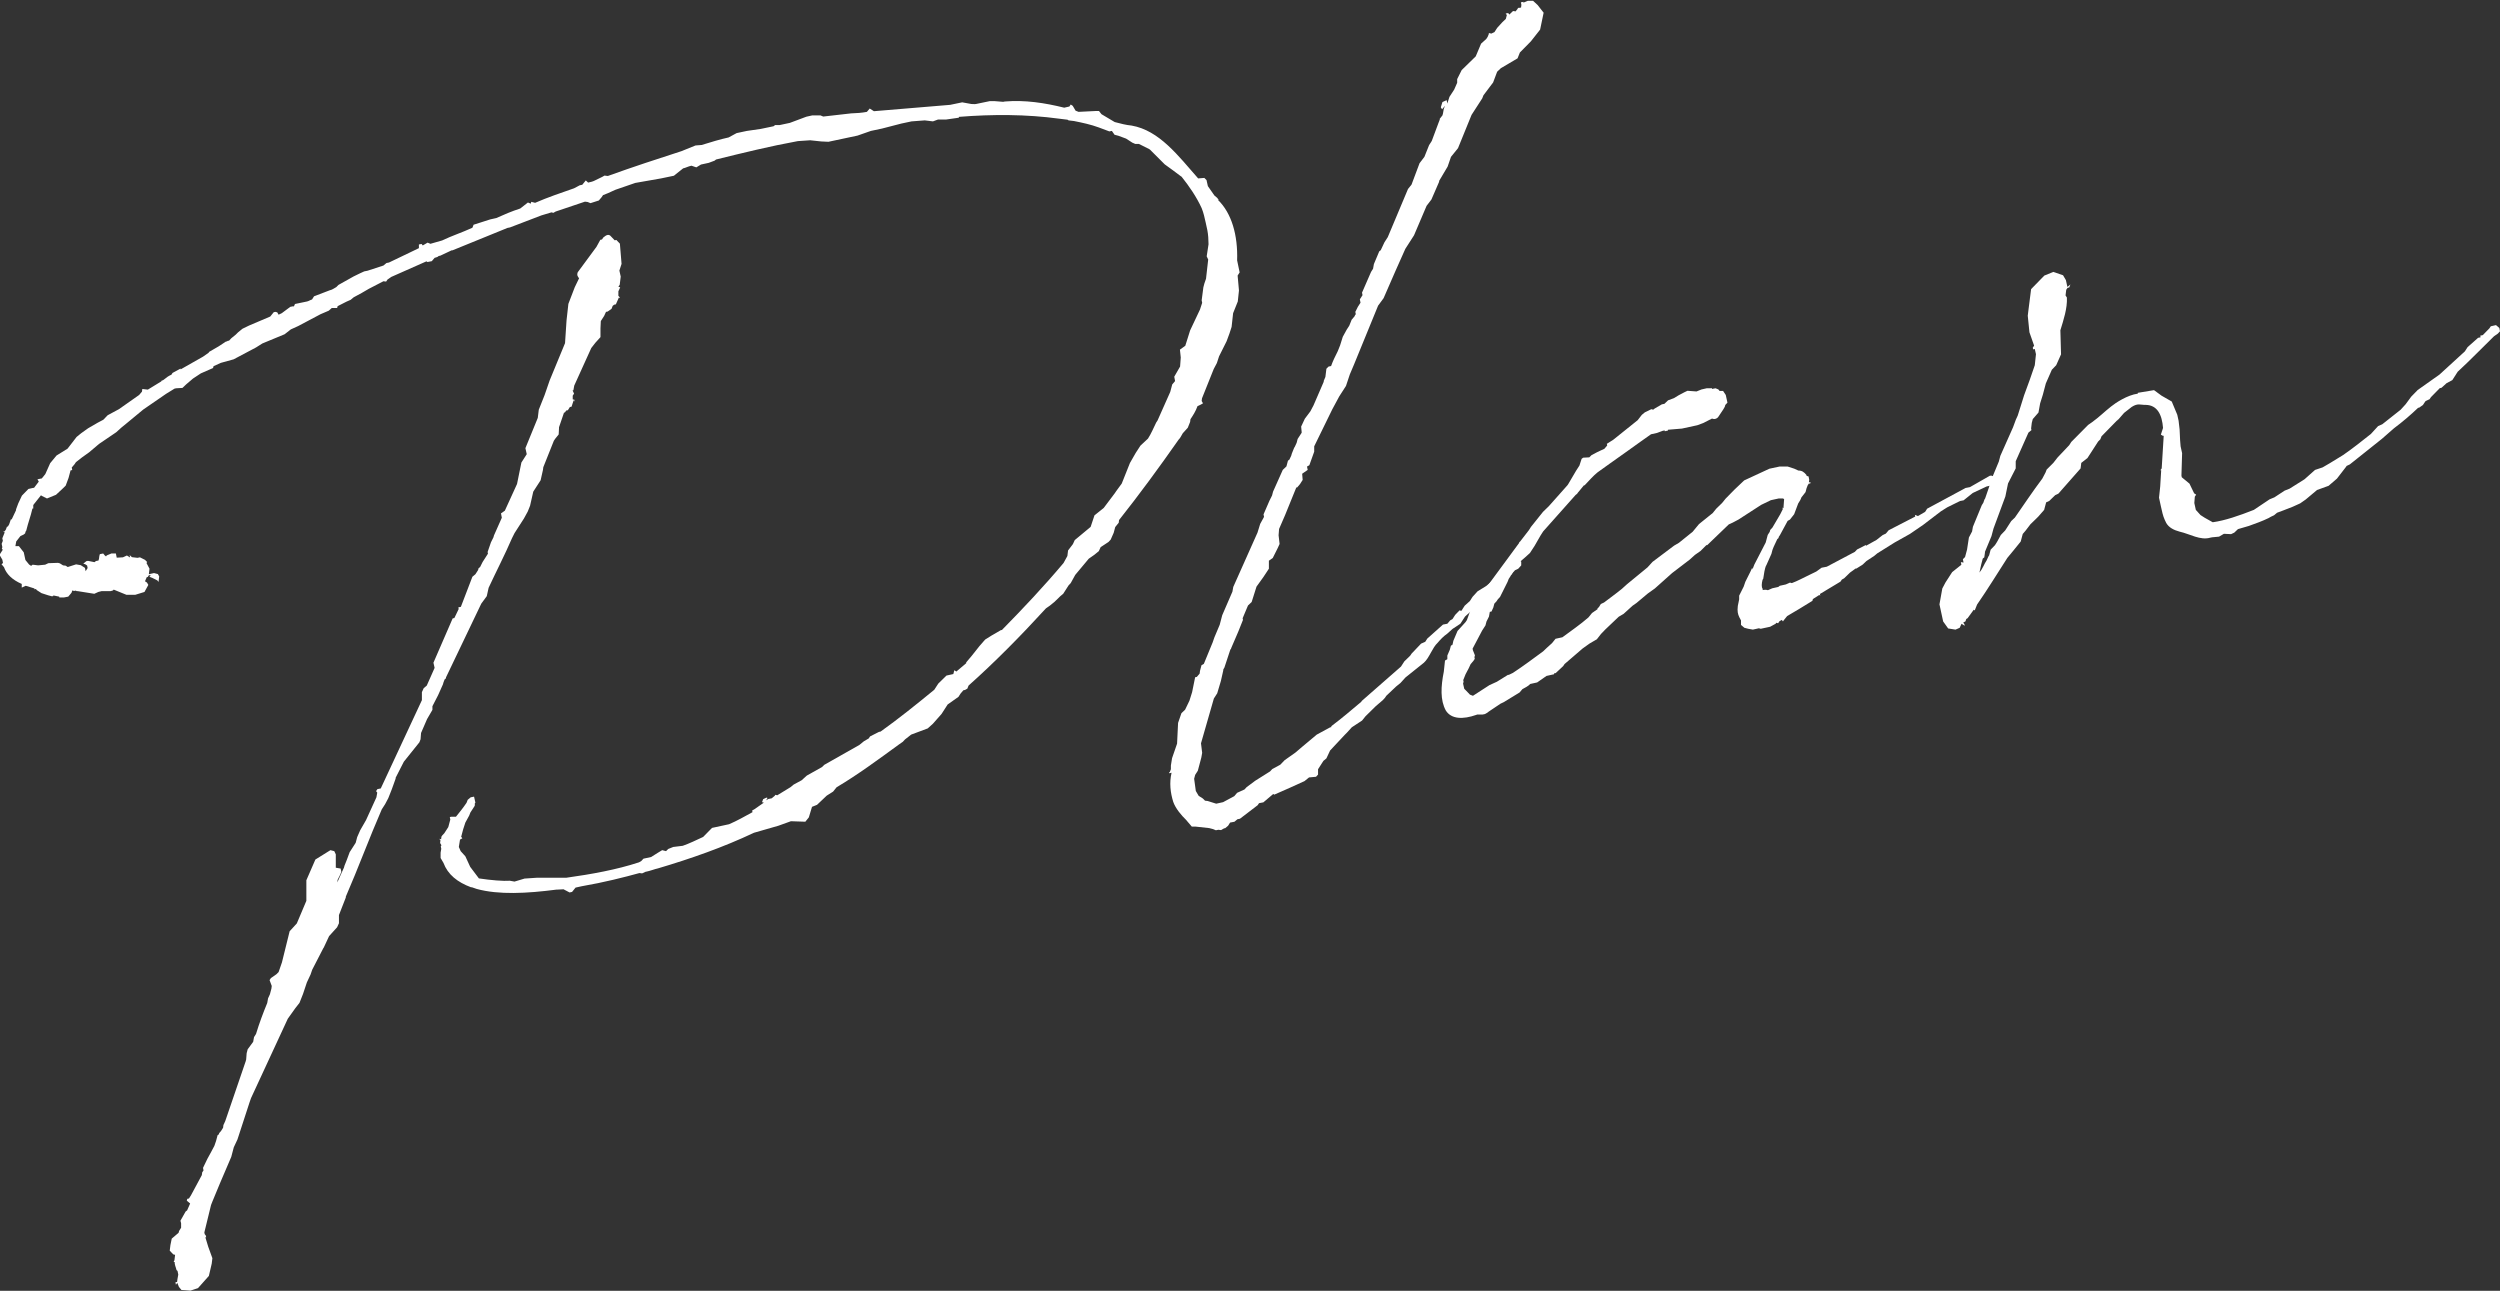 <?xml version="1.0" encoding="UTF-8"?><svg id="_レイヤー_2" xmlns="http://www.w3.org/2000/svg" viewBox="0 0 149.5 77.19"><rect x="0" y="0" width="149.5" height="77.19" fill="#333333" stroke="none"/><defs><style>.cls-1{fill:#fff;}</style></defs><g id="design"><g><path class="cls-1" d="m2.03,29.18l.29-.38-.08-.14.26-.05.21-.26.29-.65.38-.46.66-.41.54-.7.27-.22.42-.3.57-.33.34-.18.26-.27.67-.36,1.21-.85.17-.2.02-.16.33.04.8-.49.04-.06h.05s.23-.17.23-.17l.09-.07c.05-.01.09-.07.19-.09l.08-.12.48-.26v.05s1.34-.76,1.34-.76l.33-.23.04-.06.57-.33.47-.31v.05s.05-.06.05-.06l.1-.02.13-.14.27-.22.13-.13.27-.22.39-.19,1.27-.54.21-.26.1-.02.11.03.08.14.19-.09.51-.38.2-.04v.05s.08-.18.08-.18l.72-.15c.1-.02.19-.09.3-.12l.12-.19.94-.36c.15-.03.24-.11.39-.19l.13-.13.91-.51.39-.19.24-.11.2-.04.95-.31.18-.15.15-.03,1.21-.58.58-.28v-.22s.16-.03.16-.03l.07.09.29-.17.17.07.7-.2c.58-.28,1.18-.47,1.81-.76l.07-.18,1-.32.36-.08c.44-.2.93-.41,1.43-.57l.46-.36.17.07.03-.11.23.06c.73-.32,1.53-.59,2.33-.87l.34-.18.15-.03.21-.26.14.13c.15-.03.31-.07.45-.15l.39-.19.14-.08.16.02h.05c1.49-.54,2.94-1.01,4.39-1.48l.84-.34.37-.03c.55-.17,1.1-.34,1.61-.45l.48-.26.61-.13.83-.12.77-.16.09-.07h.27s.61-.13.61-.13l.35-.13.64-.24.36-.08h.48s.17.07.17.07l1.67-.19c.32-.01.63-.03.94-.09l.17-.2.25.16,4.56-.38.72-.15.55.1c.05-.01.16.02.27,0l.82-.17h.32s.49.04.49.04l.1-.02c1.21-.1,2.37.08,3.55.37l.31-.07.08-.12.12.08.17.29.18.07,1-.05h.22s.15.19.15.19l.79.47c.34.09.68.18,1.01.21,1.66.29,2.79,1.81,3.98,3.16l.37-.03.13.13.08.36.23.33.16.23.2.17v.05s.06-.01.06-.01l-.04.06c.81.79,1.19,2.1,1.14,3.61l.15.72-.12.19.08.89-.07.66-.28.7-.09.82-.13.4-.17.46-.45.9-.13.4-.19.36-.7,1.75-.02.16.08.14-.14.08-.19.09c-.1.29-.26.54-.42.78l-.02.16-.14.35-.3.33c-.08.12-.15.3-.24.37-1.19,1.7-2.35,3.28-3.57,4.82l-.02.16-.21.26-.09.34-.18.41-.13.14-.47.31-.11.24-.27.22-.33.23-.81.97-.27.49-.13.14-.32.5-.18.15-.13.13-.22.21-.27.22-.23.16c-1.52,1.66-3.06,3.22-4.63,4.62l-.07.18-.14.08-.1.02-.17.2-.12.19-.65.46-.36.56-.52.59-.31.28-.99.37-.37.29-.13.14-.23.16c-1.25.91-2.45,1.8-3.73,2.56l-.21.26-.38.24-.58.55-.3.12-.19.63-.21.26-.86-.03-.75.27-1.46.42c-1.84.87-3.78,1.55-5.74,2.13-.2.04-.45.15-.76.21l-.19.09-.16-.02c-.91.25-2.12.56-3.46.79l-.36.08-.21.26-.15.03-.36-.19-.37.02h-.05c-1.77.23-3.46.32-4.77-.04l-.29-.1h-.05c-.81-.3-1.39-.76-1.65-1.46l-.17-.29v-.32s.04-.23.04-.23l-.03-.15.04-.06-.08-.14.02-.16-.07-.09.11.03.02-.16.04-.06.13-.14.24-.37.12-.45-.03-.15.1-.02h.27c.21-.26.42-.52.63-.83l.07-.18.18-.15.2-.04.08.36-.04.06c.01.05.02.1-.02.16l-.24.37-.07.18-.23.42-.13.4-.12.45.07.09-.14.08-.07.44.11.25.28.31.29.63.52.69c.72.11,1.48.17,1.85.14l.28.05.6-.18.74-.05h.8s.96,0,.96,0c1.5-.21,3-.48,4.34-.92l.14-.08.13-.14.46-.1.38-.24.28-.17.23.06.13-.13.3-.12.57-.07c.4-.14.79-.33,1.22-.53l.53-.54,1.02-.22c.49-.21.92-.46,1.4-.72l-.02-.1.14-.08.33-.23.23-.16-.11-.03.07-.18.19-.09h.05s.01.04.01.04l-.08.12.14-.08.2-.04.18-.15.04-.06.11.03.8-.49.18-.15.48-.26.31-.28.91-.51.13-.13,2.1-1.19.27-.22.29-.17.08-.12.53-.27.1-.02c1.07-.76,2.16-1.64,3.21-2.5l.24-.37.49-.48.41-.09.06-.23.12.08.59-.5v-.05s.33-.39.33-.39l.46-.58.34-.39.38-.24.57-.33h.05c1.28-1.3,2.54-2.64,3.69-4.01l.23-.42.04-.33.29-.38.11-.24.95-.79.23-.69.55-.44.67-.89.08-.12.33-.45.49-1.23.35-.61.28-.43.45-.42c.2-.31.34-.66.49-.96l.08-.12.76-1.71.12-.45.17-.2-.05-.26.35-.61.04-.54-.05-.47.32-.23.29-.92.59-1.25.13-.4-.03-.15.08-.61.02-.16.06-.23.1-.29.13-1.15-.09-.19.11-.72c0-.27-.02-.58-.07-.84l-.1-.46c-.07-.31-.12-.56-.24-.86-.31-.68-.76-1.33-1.2-1.88l-.06-.04-.44-.33-.51-.37-.88-.88-.06-.04-.6-.3h-.22s-.18-.08-.18-.08l-.37-.24-.46-.17-.23-.06-.16-.23-.15.03-.64-.24c-.46-.17-.97-.28-1.47-.38l-.33-.04-.06-.04-.49-.06c-1.98-.27-4.01-.27-6.01-.11v.05s-.77.11-.77.11h-.48s-.3.11-.3.11l-.49-.06-.79.06-.61.13-1.16.3-.66.14-.8.28-1.74.37-.43-.02-.66-.07-.74.05c-1.65.3-3.27.7-4.89,1.1l-.09.07-.35.13-.46.1-.28.17-.29-.1c-.2.04-.35.13-.5.16l-.55.44-.77.16-1.54.27-1.19.41-.44.2-.3.12-.08.12-.17.2-.5.16-.17-.07-.16-.02-1.75.59-.14.08-.11-.03-.6.18-1.88.72-.15.03-3.29,1.34h-.05s-.68.32-.68.32l-.1.02c-.04.06-.14.08-.24.11l-.17.2-.26.05-.06-.04-2.1.93-.23.16-.08.12-.16-.02-.87.45-.43.25-.48.26-.18.15-.25.11-.53.27-.03.11h-.32s-.18.16-.18.16l-.49.21-1.34.71-.44.2-.37.29-1.33.55-.38.24-1.34.71-.76.21-.44.2-.03.11-.73.32-.47.31-.41.35-.22.21-.37.02-.1.02-.52.32-.23.16-1.12.77-1.04.86-.27.22-.31.28-1.03.7-.59.5-.42.3-.37.29-.08.12-.17.2.03.15-.1.02-.12.45-.17.46-.13.13-.45.42-.54.22-.3-.15-.06-.04-.46.58v.05s0,.16,0,.16h-.05s-.09.35-.09.35l-.19.63-.09.34-.04.06-.03.11-.09.07-.19.09-.25.32-.05.28h.21s.29.37.29.37l.1.46.22.27.12.08.09-.07.33.04.42-.04.19-.09.58-.02.11.03.19.12.16.02.12.08.5-.16.28.05.25.16.04.2.12-.19-.03-.15-.12-.08-.11-.03.18-.15.1-.02.39.08.09-.07.15-.03.03-.11.02-.16.03-.11.2-.04.15.18v-.05s.05.04.05.04v-.05s.29-.12.29-.12h.27s.05.25.05.25l.37-.02.24-.11.19.12-.03-.15.14.13.33.04.15-.03.3.15.13.13-.04.06.18.34-.04.33.31-.07.23.06.08.14-.04.33-.07-.09-.3-.15-.18-.07.09-.07-.11-.03-.08.12h-.05s-.11.25-.11.25l.12.08.08.14-.23.42-.55.17h-.53s-.76-.31-.76-.31c-.04.06-.09.07-.19.09h-.53s-.2.05-.2.05l-.24.11-1-.16h-.05s-.06-.03-.06-.03l-.1.02-.11-.03-.03.11-.04.06-.17.2-.26.05h-.27s-.01-.05-.01-.05l-.39-.08.06.04-.1.02-.23-.06-.4-.13-.31-.2v-.05s-.11.02-.11.02v-.05s-.52-.16-.52-.16l-.24.11v-.22c-.58-.25-.92-.6-1.06-1l-.15-.18.09-.07-.04-.2-.17-.29.2-.31-.06-.04.03-.11-.04-.2.07-.18-.03-.15.14-.35-.06-.04v-.05s.05.04.05.04l.08-.12.07-.18h.05s.08-.14.08-.14l.1-.29h.05s.26-.55.26-.55v-.05s.13-.35.13-.35l.22-.47.39-.4.31-.07Zm17.32,27.49l-.68,1.32-.1.29-.22.47-.23.69-.21.53-.25.32-.45.63-2.2,4.75-.1.29-.13.4-.58,1.78-.22.47-.15.57-.68,1.59-.46,1.11-.07.18-.4,1.64.02.1.07.09.02.1h-.05s.17.56.17.56l.25.69-.04.33-.17.73-.65.73-.45.15-.54-.04-.15-.18-.1-.25-.08.12-.03-.15.1-.02.02-.16.05-.28-.04-.2c-.01-.05-.06-.04-.07-.09-.03-.15-.12-.3-.1-.46h-.05s-.01-.04-.01-.04l.04-.06.04-.33-.11-.03-.21-.22.04-.33.08-.39.41-.35.03-.11.12-.19v-.27s-.04-.15-.04-.15l.31-.55.09-.07.18-.41-.2-.17.03-.11.1-.02.12-.19.65-1.21.02-.16.08-.12-.03-.15.26-.54.23-.42.19-.36.1-.29.09-.34.09-.07v-.05s.12-.14.12-.14l.12-.19.02-.16.11-.24,1.22-3.57.03-.11.03-.38.06-.23.33-.45.05-.28.12-.19c.19-.63.43-1.27.67-1.85l.05-.28.11-.24.09-.34.02-.16-.13-.35.08-.12.33-.23.13-.13.2-.58.46-1.86.43-.47.57-1.35v-.27s0-.96,0-.96l.54-1.24.9-.56.23.06.09.19v.8s.29.05.29.05l.04.2-.07.17-.15.3-.02.16.4-.89.03-.11.14-.35.17-.46.36-.56.09-.34.18-.41.35-.61.62-1.36.05-.28-.07-.09.08-.12.2-.04,2.46-5.28v-.48s.11-.24.11-.24l.18-.15.47-1.06-.07-.31,1.15-2.65.1-.02.26-.54-.02-.1.15-.03.69-1.8.18-.15.16-.25.03-.11.09-.07.15-.3.32-.5-.02-.1.2-.58.15-.3.03-.11.47-1.06-.05-.26.23-.16.73-1.6.18-.89.08-.39.32-.5-.08-.36.74-1.81.06-.49.35-.88.3-.87.92-2.23.09-1.36.11-.99.38-.99.26-.54c-.07-.09-.15-.18-.08-.36l1.12-1.52.23-.42.1-.02.08-.12c.18-.15.33-.23.47-.05l.21.22.1-.02.21.22.1,1.21-.13.4.08.36-.06.49-.08.12.11.03-.11.24v.27s.08.09.08.09v.05s-.05-.04-.05-.04l-.18.41-.1.02-.09.07-.07.18-.23.16-.1.02-.11.24-.2.31-.02.43v.53s-.3.33-.3.33l-.25.32-1.02,2.25-.05.28h-.05s.09.2.09.2l-.08.12v.22s.11.03.11.03l-.03.11-.02-.1-.13.4-.1.02-.12.19-.1.02-.08.12h-.05s-.3.88-.3.88v.05s-.02.38-.02.38l-.21.26-.08.12-.63,1.58-.02.16-.14.62-.44.68-.19.84-.14.35-.23.42-.56.87-.15.3c-.43,1-.96,2.02-1.4,2.97l-.11.5-.33.45-2.11,4.41v.05s-.08.07-.08.07l-.07.18-.03.11-.29.65-.34.66v.22s-.32.55-.32.55l-.36.83-.03.38-.07.18-.93,1.16-.49.96v.05s-.23.64-.23.64l-.21.53-.19.36-.2.31c-.72,1.65-1.43,3.57-2.15,5.22v.05s-.41,1.05-.41,1.05v.22s0,.27,0,.27l-.11.24-.48.53-.33.71Z"/><path class="cls-1" d="m79.62,43.42c.6-.45,1.19-.95,1.78-1.45l.04-.06,2.34-2.05.2-.31.35-.34.08-.12.57-.6.25-.11.12-.19.94-.84.26-.05.17-.2.14-.08.16-.25.26-.27.11.03.2-.31.31-.28.16-.25.3-.33.52-.32.41-.35c.31-.28.62-.61.92-.94.04-.06.09-.07.14-.08l.11-.24.15-.03.16.02.2.17v.22s-.18.2-.18.2l-.19.09-.13.14-.08.12-.1.02c-.83.87-1.78,1.66-2.68,2.49l-.28.43-.47.31-.31.28c-.23.16-.41.35-.58.55-.31.28-.5.91-.82,1.19l-1.1.88-.3.33-.27.22-.58.55-.08.12-.13.14-.41.35-.62.61-.21.26-.61.4-.3.33-.13.13-.87.93-.22.47-.18.15-.32.5v.32s-.12.13-.12.13l-.42.04-.27.22-.88.4-.93.41-.06-.04-.59.5-.26.05-.08.12-1.06.81-.15.03-.18.15-.26.05-.12.19-.18.15h-.05s-.19.11-.19.11l-.16-.02-.15.03-.17-.07-.23-.06-.82-.09h-.22s-.35-.41-.35-.41c-.27-.26-.62-.67-.76-1.07-.17-.55-.24-1.13-.1-1.74l-.15.03v-.05s.04-.01.04-.01l.07-.18v-.22s.07-.44.07-.44l.3-.87.06-1.24.2-.58.22-.21.26-.54.16-.51.18-.89.1-.02.17-.2.02-.16.09-.34.14-.08.53-1.29.1-.29.32-.76.15-.57.61-1.41.05-.28,1.45-3.25.16-.52.23-.42-.03-.15.36-.83.15-.3.06-.23.58-1.3.22-.21.09-.34.09-.07.11-.24.03-.11.14-.35.04-.06.11-.24.06-.23.24-.37v-.05s-.03-.32-.03-.32l.22-.47.33-.44.19-.36.61-1.41v-.05s.1-.24.1-.24l.06-.49.13-.13.15-.03c.1-.29.25-.59.4-.89l.14-.35.16-.51.23-.42.16-.25.14-.35.17-.2c.04-.06.03-.11.08-.12l-.03-.15.15-.3.16-.25-.04-.2.16-.25-.03-.15.54-1.24.12-.19.05-.28.32-.76.09-.07.22-.47.2-.31,1.21-2.88.21-.26.48-1.28.29-.38.28-.7.16-.25.41-1.1.07-.18v-.05s.16-.2.16-.2l.03-.11.05-.28.07-.18-.17.2-.07-.09v-.05s.09-.29.09-.29l.25-.11.04.2.13-.4.28-.43.18-.41v-.22s.27-.54.27-.54l.84-.82.32-.76.31-.28.08-.12.07-.17v-.05s.04-.01.04-.01l.11.03.19-.09.16-.25.3-.33.22-.21.06-.23-.07-.09.15-.03.07.09.22-.21.16.02.04-.06c.09-.07.07-.18.18-.15l.1-.02.02-.16-.03-.15.15-.03v.05s.26-.11.26-.11h.32s.27.25.27.25l.36.46-.21,1.01-.55.7-.66.67-.14.35-1,.59-.22.21-.24.64-.58.77-.07.18-.64.99-.81,1.99-.42.52-.2.58-.51.86v.05s-.46,1.06-.46,1.06l-.29.38-.75,1.76-.52.81-.58,1.3-.72,1.65-.33.45-1.44,3.52-.25.59-.23.69-.4.62-.42.78-1.08,2.21v.32s-.29.81-.29.81l-.14.08.04.2-.33.23.03.37-.16.25-.17.2h-.05s-.67,1.65-.67,1.65l-.36.83-.03.38.06.52-.11.24-.3.6-.23.16v.48s-.33.5-.33.5l-.41.57-.29.92-.22.21-.32.76.02.1-.28.7-.43,1s.01.05-.04.06l-.36,1.09c-.04.06-.08.12-.07.18l-.14.62-.22.74-.2.31-.77,2.68.07.57-.05.28-.21.79-.16.25-.06.23.1.73.17.29.25.16.13.13.16.02.51.16.41-.09.67-.36.17-.2.44-.2.13-.14.51-.38.89-.56.13-.14.48-.26.26-.27.65-.46.41-.35.86-.72.81-.44h.05Z"/><path class="cls-1" d="m104.81,34.05l.03-.11.07-.18.68-1.32.12-.45.12-.19.03-.11.13-.14.47-.8.15-.3-.02-.1.06.04.04-.54-.06-.04h-.27s-.46.1-.46.1l-.58.28-1.36.88-.34.18-.24.11-1.29,1.24h-.05s-.35.35-.35.35l-.33.23-.31.28-1.06.81-1.03.92-.42.3-.68.57-.23.16-.54.49-.29.17-.8.76-.26.27-.25.32-.43.25-.42.3-1.08.93-.08.12-.45.42-.1.02v.05s-.45.1-.45.1l-.56.39-.41.09c-.13.14-.33.23-.47.31l-.17.2-.95.58-.19.09-.7.47-.09.07-.14.08-.15.03h-.32s-.05.02-.05.02c-.8.28-1.49.26-1.82-.26-.34-.62-.3-1.43-.12-2.33l.07-.66.14-.08v-.22s.15-.35.15-.35l.06-.23.09-.07v.05s.06-.28.06-.28l.25-.59.48-.53.08-.12.27-.75.15-.3.34-.39.5-.64,1.87-2.54v-.05s.04-.01.04-.01l.54-.7.12-.19.72-.9.35-.34,1.12-1.26.04-.06.47-.8.2-.31.13-.4.09-.07.37-.02.13-.13.34-.18.19-.09.24-.11.17-.2-.02-.1.38-.24,1.46-1.17.25-.32.18-.15.39-.19.11.03.09-.07.43-.25.15-.03.22-.21.35-.13.28-.17.34-.18.19-.09.54.04.3-.12.31-.07h.21s.1-.01.1-.01v.05s.22-.04.22-.04l.17.07.07.09h.21s.16.24.16.24l.1.46-.13.14c-.02.16-.15.3-.43.73-.13.14-.3.12-.36.08l-.53.27-.35.13-.92.2-.84.07v.05s-.19.04-.19.04v-.05s-.11.02-.11.02l-.35.13-.36.08-.65.46-.74.53-1.07.76-.74.53c-.27.22-.49.48-.75.75q-.04.06-.05.01l-.38.46-.04.06-.09.07-1.94,2.18-.16.25-.35.61-.28.43-.31.28-.41.35-.12.19-.35.61-.08.12-.07.18-.45.9-.13.14-.08.12-.13.14-.06.23-.11.24-.1.02-.05.28-.15.3-.06.23-.2.31-.19.36-.38.72.02.1.12.3-.03.11.02.1-.08.12-.17.2-.11.24-.19.36-.14.35.02.1-.03.11.07.31.13.13.21.22.18.07.99-.64.44-.2.66-.41h.05s.25-.12.25-.12c.61-.4,1.21-.85,1.81-1.29l.22-.21.31-.28.21-.26.41-.09c.51-.38,1.07-.76,1.56-1.19l.21-.26.33-.23v-.05s.08-.07.08-.07l.12-.19.19-.09.69-.52.37-.29.31-.28,1.23-1.01.3-.33,1.29-.97.29-.17.82-.66.38-.46.82-.66.21-.26.35-.34.21-.26.53-.54.58-.55,1.51-.7.61-.13h.48s.4.13.4.13l.24.11c.22,0,.34.09.49.27v.05s.12.03.12.03l.04.2-.02.16.1-.02-.03.11-.06-.04-.08.12-.07.18-.06.23-.25.32c-.03.11-.11.24-.19.36l-.24.64-.25.32-.14.08-.46.85-.08.12v.05s-.08.07-.08.07l-.22.47-.07.18-.06.23-.29.65c-.08.12-.1.29-.13.4l-.07.44-.04.06c-.06.23-.07.44,0,.53.03.15-.04.06.17.07.05-.01.11.03.16.02l.25-.11.36-.08.09-.07.36-.08.25-.11.11.03c.35-.13.63-.29,1.07-.5l.39-.19.32-.23.31-.06,1.68-.89.13-.14.53-.27v.05s.63-.35.63-.35l.37-.29.19-.09.17-.2,1.59-.82-.02-.1.18.07.43-.25.12-.19,2.3-1.24.26-.05,1.19-.68c.05-.01.1-.02.16.02l.1-.02.13.35-.17.2-.41.09-.83.39-.55.44-.21.04-.77.38-.38.24-1.06.81-.79.54-.91.51-1.04.65-.18.15-.47.31-.22.21-.38.24h-.05s-.33.24-.33.24l-.35.34-.14.08-.08.12-1.23.74.02.1-.06-.04-.38.24-.03.11-.8.49-.71.42-.21.26-.04.06-.07-.09-.14.08-.08.12-.11-.03-.04.06-.33.18-.56.12-.11-.03-.36.08-.28-.05-.23-.06-.2-.17v-.27s-.1-.19-.1-.19c-.09-.19-.13-.35-.09-.68l.08-.39v-.22s.27-.54.27-.54l.1-.29.3-.6.11-.24Z"/><path class="cls-1" d="m118.57,30.16l.1-.29.04-.06.2-.58.23-.69.39-.94.09-.34.76-1.71.17-.46.11-.24.38-1.21.34-.93.3-.87.07-.66-.07-.31-.1.02-.02-.1.08-.12-.28-.8-.1-.99.04-.33.16-1.26.79-.81.54-.22.58.2.17.29.09.41.18-.15-.07.18-.1.02-.08.12-.04.33c.01.05.07.09.08.14.03.64-.2,1.33-.39,1.95l.04,1.44-.29.65-.26.27-.36.82-.18.68-.16.51-.1.55-.34.39-.06.23-.04.33.02.1-.18.15-.76,1.71v.43s-.46.9-.46.9l-.16.78-.71,1.92-.12.45-.39.94v.05s-.04.28-.04.28l-.09.07-.09.34-.11.5c.21-.26.27-.49.43-.73l.11-.24.04-.06.09-.34.26-.27.12-.19.23-.42.26-.27.36-.56.22-.21c.53-.76,1.06-1.56,1.64-2.33l.19-.36.07-.18.4-.4.25-.32.7-.74.12-.19,1.01-1.02.23-.16c.42-.3.77-.65,1.14-.94.27-.22.98-.69,1.6-.77v-.05s.97-.16.97-.16l.45.33.61.35.33.79.08.36.06.52.03.64.03.37.09.41-.04,1.34.02.1.46.38.28.58.12.08-.08.12-.03.38.09.41.28.31.25.16.48.27c.73-.1,1.57-.39,2.46-.74l.94-.63.29-.12.61-.4.3-.12.89-.56.63-.56.45-.15.43-.25.8-.49c.56-.39,1.11-.82,1.66-1.26l.43-.47.25-.11,1.1-.87.3-.33.33-.45.39-.4,1.3-.92,1.52-1.39.16-.25.63-.56.15-.03-.02-.1.15-.03.4-.41.08-.12.31-.07.2.17.04.2-.13.14-.23.16c-.71.69-1.41,1.42-2.17,2.12l-.32.5-.34.18-.31.28-.1.02-.53.54-.08.12-.19.09c-.05.01-.09.07-.13.14l-.08.12-.23.16h-.05c-.45.43-.94.85-1.45,1.23l-.72.63-1.92,1.53-.19.09-.04.06-.54.7-.5.43-.69.25-.68.57-.33.23-.44.2-.59.23-.35.13-.18.15-.19.09-.14.08c-.39.19-.79.33-1.18.47l-.65.19-.22.21-.19.09-.43-.02-.29.17-.42.04-.1.02c-.6.18-1.22-.22-1.84-.36-.34-.09-.64-.24-.8-.52l-.09-.19c-.11-.24-.16-.5-.23-.81l-.11-.51.07-.66.06-.98h-.05s.08-.11.08-.11l.12-1.95h-.05s-.12-.07-.12-.07l.13-.4c-.06-.79-.34-1.37-1.04-1.38-.32.01-.45-.12-.83.12l-.46.36-.34.39c-.05.01-.04.06-.09.07l-.92.94-.07.18-.13.13-.64.99-.37.29-.04.33-1.33,1.51-.19.09-.35.34-.19.09-.12.45-.34.39-.13.13-.35.34-.29.38-.17.2-.12.45-.42.52-.38.46c-.6.93-1.16,1.85-1.81,2.79l-.14.35-.06-.04-.37.51q-.05.01-.09.07l-.03.11-.14.08.07.09.02.1-.19-.12-.11.24-.25.11-.44-.07-.3-.42-.22-1.02.17-.95.19-.36.4-.62.55-.44-.03-.15h.05s.11.02.11.02l-.04-.2.13-.13.12-.45.11-.72.19-.36.05-.28.53-1.29.12-.19Z"/></g></g></svg>